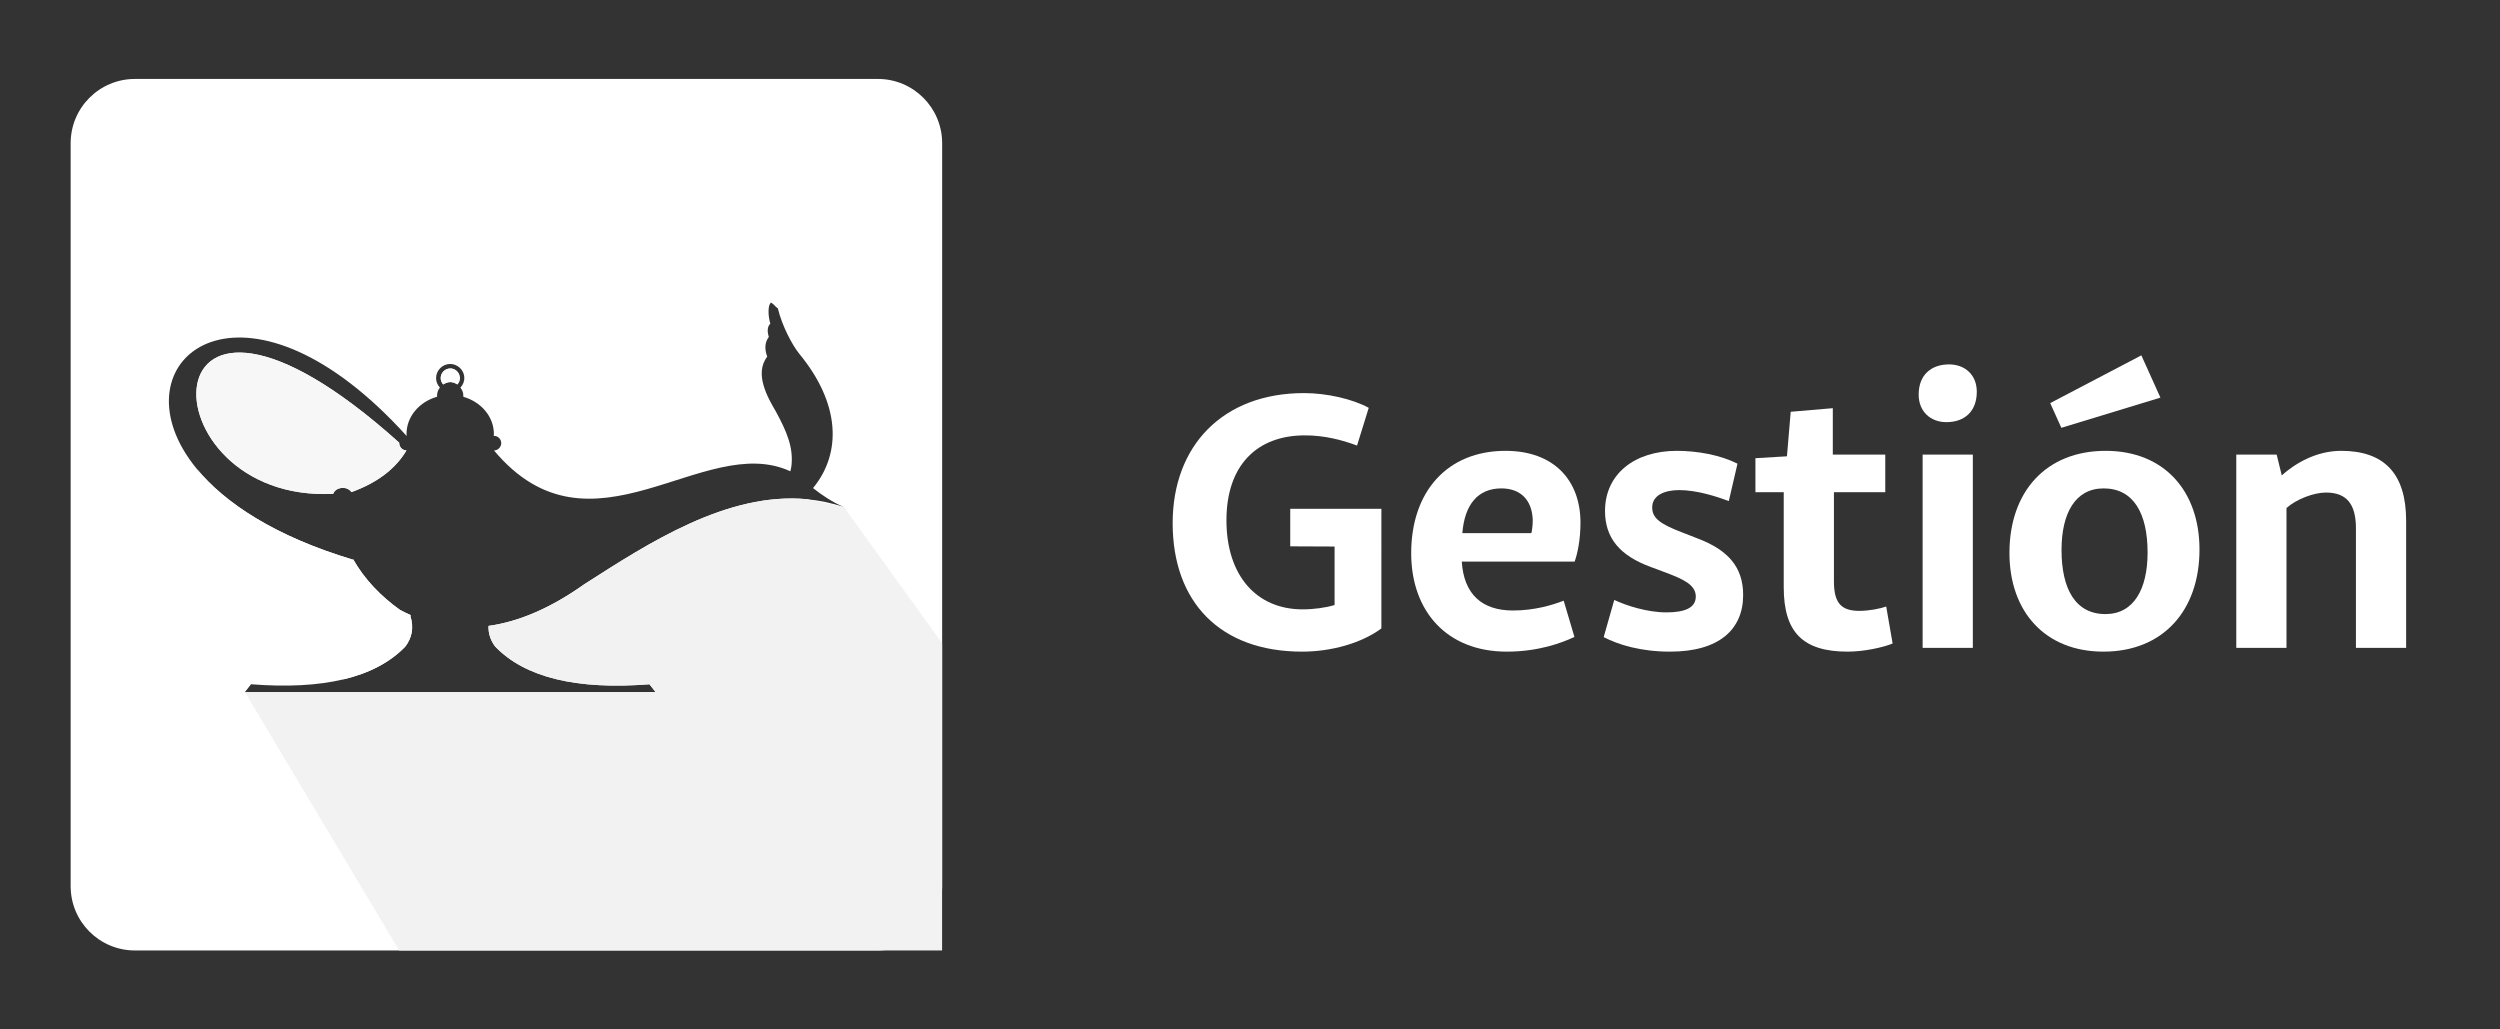 <?xml version="1.0" encoding="utf-8"?>
<!-- Generator: Adobe Illustrator 16.0.0, SVG Export Plug-In . SVG Version: 6.00 Build 0)  -->
<!DOCTYPE svg PUBLIC "-//W3C//DTD SVG 1.1//EN" "http://www.w3.org/Graphics/SVG/1.1/DTD/svg11.dtd">
<svg version="1.1" id="Layer_1" xmlns:x="http://ns.adobe.com/Extensibility/1.0/" xmlns:i="http://ns.adobe.com/AdobeIllustrator/10.0/" xmlns:graph="http://ns.adobe.com/Graphs/1.0/"
	 xmlns="http://www.w3.org/2000/svg" xmlns:xlink="http://www.w3.org/1999/xlink" xmlns:a="http://ns.adobe.com/AdobeSVGViewerExtensions/3.0/"
	 x="0px" y="0px" width="963.78px" height="396.85px" viewBox="0 0 963.78 396.85"
	 enable-background="new 0 0 963.78 396.85" xml:space="preserve">
<rect x="0" y="0" width="963.78" height="396.85" fill="#333333" stroke="none"/>
<g>
	<path fill="#0092AC" d="M40.181,172.921l0.082,0.113c-0.03-0.047-0.051-0.09-0.082-0.145V172.921z"/>
	<path fill="#F2F2F2" d="M70.444,172.921l0.065,0.105c-0.02-0.046-0.043-0.082-0.073-0.128v0.022H70.444z"/>
	<path fill="#F7F7F8" d="M158.186,237.331c0.081-0.058,0.159-0.113,0.241-0.172
		c-1.395-0.609-2.785-1.277-4.172-2.004c-7.387-5.281-13.621-11.668-18.18-19.679
		c0.032,0.104,0.059,0.202,0.09,0.308c-30.203-9.031-49.5-21.938-60.254-35.011l56.512,81.128
		c10.103-2.406,18.051-6.628,23.853-12.66c2.448-3.269,3.425-7.082,1.901-11.902L158.186,237.331z"/>
	<path fill="#F2F2F2" d="M153.904,170.808c0-0.047,0.023-0.077,0.023-0.121
		C53.854,80.784,54.716,194.05,128.455,190.374c0.742-2.414,5.094-3.344,7.043-0.66
		c9.645-3.504,16.848-8.754,21.203-16.065C155.186,173.648,153.904,172.366,153.904,170.808z"/>
	<path fill="#F2F2F2" d="M176.306,148.21c0.595-0.652,0.98-1.5,0.98-2.461v-0.015
		c-0.097-0.481-0.191-0.946-0.285-1.388c-0.562-1.336-1.879-2.297-3.41-2.297
		c-2.026,0-3.699,1.672-3.699,3.699c0,0.961,0.391,1.809,0.984,2.461
		c0.793-0.527,1.688-0.91,2.715-0.91C174.619,147.3,175.509,147.683,176.306,148.21z"/>
	<path fill="#F2F2F2" d="M178.287,150.648c-0.105-0.505-0.226-1.091-0.351-1.72
		c-0.121,0.156-0.235,0.32-0.364,0.473c0.286,0.383,0.527,0.801,0.715,1.254V150.648z"/>
	<path fill="#F2F2F2" d="M176.315,141.038h-0.039c0,0,0.03,0.023,0.046,0.031v-0.031H176.315z"/>
	<path fill-rule="evenodd" clip-rule="evenodd" fill="#FFFFFF" d="M177.001,144.347
		c-0.562-1.336-1.879-2.297-3.41-2.297c-2.026,0-3.699,1.672-3.699,3.699
		c0,0.961,0.391,1.809,0.984,2.461c0.793-0.527,1.688-0.91,2.715-0.91
		c1.027,0,1.918,0.383,2.715,0.91c0.595-0.652,0.98-1.5,0.98-2.461v-0.015
		C177.287,145.245,177.186,144.773,177.001,144.347z"/>
	<path fill-rule="evenodd" clip-rule="evenodd" fill="#F7F7F8" d="M153.904,170.808c0-0.047,0.023-0.077,0.023-0.121
		C53.854,80.784,54.716,194.05,128.455,190.374c0.742-2.414,5.094-3.344,7.043-0.66
		c9.645-3.504,16.848-8.754,21.203-16.065C155.186,173.648,153.904,172.366,153.904,170.808z"/>
	<path fill-rule="evenodd" clip-rule="evenodd" fill="#FFFFFF" d="M311.158,192.452
		c-30.757-2.883-61.121,16.896-85.906,32.782c-12.555,8.91-24.871,14.386-36.922,16.065
		c-0.105,3.02,0.832,5.634,2.562,7.941c11.438,11.903,31.238,16.77,59.484,14.551
		c0.817,1.012,1.598,2.024,2.371,3.035H94.408c0.778-1.011,1.551-2.023,2.368-3.035
		c13.937,1.094,25.8,0.457,35.632-1.891c10.102-2.406,18.055-6.628,23.852-12.66
		c2.453-3.269,3.427-7.082,1.902-11.902c0.086-0.059,0.16-0.112,0.242-0.172
		c-1.395-0.608-2.781-1.276-4.171-2.004c-7.388-5.281-13.618-11.668-18.181-19.679
		c0.031,0.104,0.062,0.203,0.09,0.308c-30.202-9.031-49.499-21.938-60.254-35.012
		c-2.129-2.586-3.922-5.175-5.398-7.746c-0.023-0.047-0.046-0.082-0.078-0.129
		c-21.703-38.094,26.418-71.086,86.289-4.898h0.09c-0.008-0.223-0.074-0.434-0.074-0.66
		c0-6.801,4.974-12.465,11.789-14.398v-0.578c0-1.125,0.441-2.121,1.074-2.961
		c-0.894-0.968-1.465-2.234-1.465-3.645c0-2.991,2.454-5.445,5.446-5.445
		c0.983,0,1.89,0.286,2.687,0.742l0.043,0.023c1.613,0.945,2.715,2.684,2.715,4.68
		c0,1.199-0.434,2.277-1.102,3.18c-0.121,0.156-0.234,0.32-0.359,0.473
		c0.285,0.383,0.524,0.801,0.711,1.25c0.228,0.535,0.359,1.106,0.359,1.719v0.578
		c6.812,1.941,11.793,7.605,11.793,14.398c0,0.227-0.062,0.438-0.078,0.661h0.114
		c1.515,0,2.796,1.284,2.796,2.796c0,1.516-1.281,2.844-2.796,2.844
		c37.582,44.781,80.776-7.426,114.246,8.023c0.211-0.777,0.371-1.566,0.452-2.359
		c0.688-6.871-1.741-12.82-6.047-20.707c-3.034-5.215-8.461-14.508-3.312-21.113
		c-1.125-3.047-0.934-5.559,0.614-7.637c-0.743-2.301-0.496-4.117,0.577-5.078
		c-0.879-3-0.887-6.238-0.18-7.59c0.098-0.156,0.396-0.472,0.359-0.582
		c1.282,0.614,1.633,1.574,2.715,2.25c1.657,6.852,5.586,14.203,8.266,17.512
		c15.758,19.109,16.484,38.18,5.302,51.777c3.577,2.793,7.108,5.223,11.901,7.328
		c-4.729-1.613-9.465-2.57-14.195-3.016L311.158,192.452z M338.436,30.437H52.009
		c-13.68,0-24.772,11.094-24.772,24.773v286.431c0,13.679,11.093,24.772,24.772,24.772h286.431
		c13.683,0,24.772-11.094,24.772-24.772V55.21c0-13.68-11.09-24.773-24.772-24.773H338.436z"/>
	<path fill="#F2F2F2" d="M325.354,195.468l-14.196-3.016c-30.757-2.883-61.121,16.896-85.906,32.782
		c-12.555,8.91-24.871,14.386-36.922,16.065c-0.105,3.02,0.832,5.634,2.562,7.941
		c11.438,11.903,31.238,16.77,59.484,14.551c0.817,1.012,1.598,2.024,2.371,3.035H94.408
		l59.48,99.594h209.302V247.96l-37.853-52.488L325.354,195.468z"/>
	<g>
		<path fill="#FFFFFF" d="M532.54,242.265c-7.421,5.529-18.989,8.949-30.557,8.949
			c-31.721,0-49.909-19.207-49.909-49.545c0-29.83,19.353-50.128,50.637-50.128
			c8.803,0,18.625,2.255,24.955,5.675l-4.512,14.551c-6.038-2.256-12.731-3.929-20.08-3.929
			c-18.625,0-30.265,11.641-30.265,32.739c0,21.244,11.496,34.34,29.392,34.34
			c4.293,0,8.949-0.654,12.296-1.674v-22.553l-17.097-0.073v-14.478h35.14V242.265z"/>
		<path fill="#FFFFFF" d="M563.533,216.511c0.801,12.658,7.857,18.843,19.717,18.843
			c8.221,0,15.06-2.037,19.57-3.783l4.146,13.969c-4.729,2.255-13.822,5.675-26.118,5.675
			c-22.917,0-36.813-15.424-36.813-37.978c0-23.646,13.823-39.433,36.377-39.433
			c18.479,0,28.883,11.204,28.883,27.719c0,6.33-1.091,11.787-2.255,14.988H563.533z M563.751,205.524
			h26.627c0.364-1.674,0.51-3.347,0.51-5.166c-0.291-7.639-4.729-12.076-12.077-12.076
			C569.79,188.282,564.625,194.466,563.751,205.524z"/>
		<path fill="#FFFFFF" d="M622.318,231.279c4.438,2.11,12.587,4.802,20.08,4.802
			c6.84,0,11.35-1.601,11.35-6.111s-4.801-6.693-11.785-9.312l-5.457-2.037
			c-12.004-4.365-17.752-11.204-17.752-21.607c0-14.406,11.568-23.209,27.646-23.209
			c8.003,0,16.807,1.601,23.427,4.947l-3.347,14.405c-4.729-1.746-12.295-4.22-19.135-4.22
			c-5.311,0-10.403,1.818-10.403,6.693c0,4.146,3.128,6.402,11.495,9.604l5.966,2.328
			c11.714,4.438,17.606,10.986,17.606,21.826c0,13.314-9.312,21.826-28.156,21.826
			c-11.422,0-20.007-2.691-25.609-5.602L622.318,231.279z"/>
		<path fill="#FFFFFF" d="M706.568,175.259h20.225v14.479h-19.789v34.412c0,8.367,2.838,11.35,9.822,11.35
			c3.711,0,8.076-0.873,10.331-1.674l2.474,14.26c-3.929,1.602-11.277,3.129-17.315,3.129
			c-17.315,0-24.663-7.494-24.663-24.809V189.737h-10.914v-13.096l12.15-0.729l1.455-17.17
			l16.225-1.382V175.259z"/>
		<path fill="#FFFFFF" d="M751.384,140.482c6.111,0,10.694,4.001,10.694,10.55
			c0,7.639-4.802,11.713-11.714,11.713c-6.111,0-10.694-4.074-10.694-10.622
			C739.67,144.557,744.472,140.482,751.384,140.482z M760.55,175.259v74.5h-19.352v-74.5H760.55z"/>
		<path fill="#FFFFFF" d="M774.666,213.163c0-23.572,14.041-39.359,37.104-39.359
			c22.481,0,36.159,15.424,36.159,38.051c0,23.499-14.042,39.359-37.032,39.359
			C788.416,251.214,774.666,235.79,774.666,213.163z M790.38,155.397l35.14-18.407l7.349,16.297
			l-38.196,11.641L790.38,155.397z M827.921,213.019c0-15.061-5.385-24.736-16.952-24.736
			c-10.985,0-16.224,9.676-16.224,23.717c0,14.988,5.311,24.736,16.951,24.736
			C822.61,236.735,827.921,227.06,827.921,213.019z"/>
		<path fill="#FFFFFF" d="M877.685,175.259l1.964,8.003c4.874-4.365,13.022-9.458,22.917-9.458
			c16.443,0,25.027,8.658,25.027,26.919v49.036H908.242v-46.053c0-9.386-3.565-13.824-11.568-13.824
			c-4.729,0-11.495,2.619-15.205,5.967v53.91h-19.354v-74.5H877.685z"/>
	</g>
</g>
</svg>
